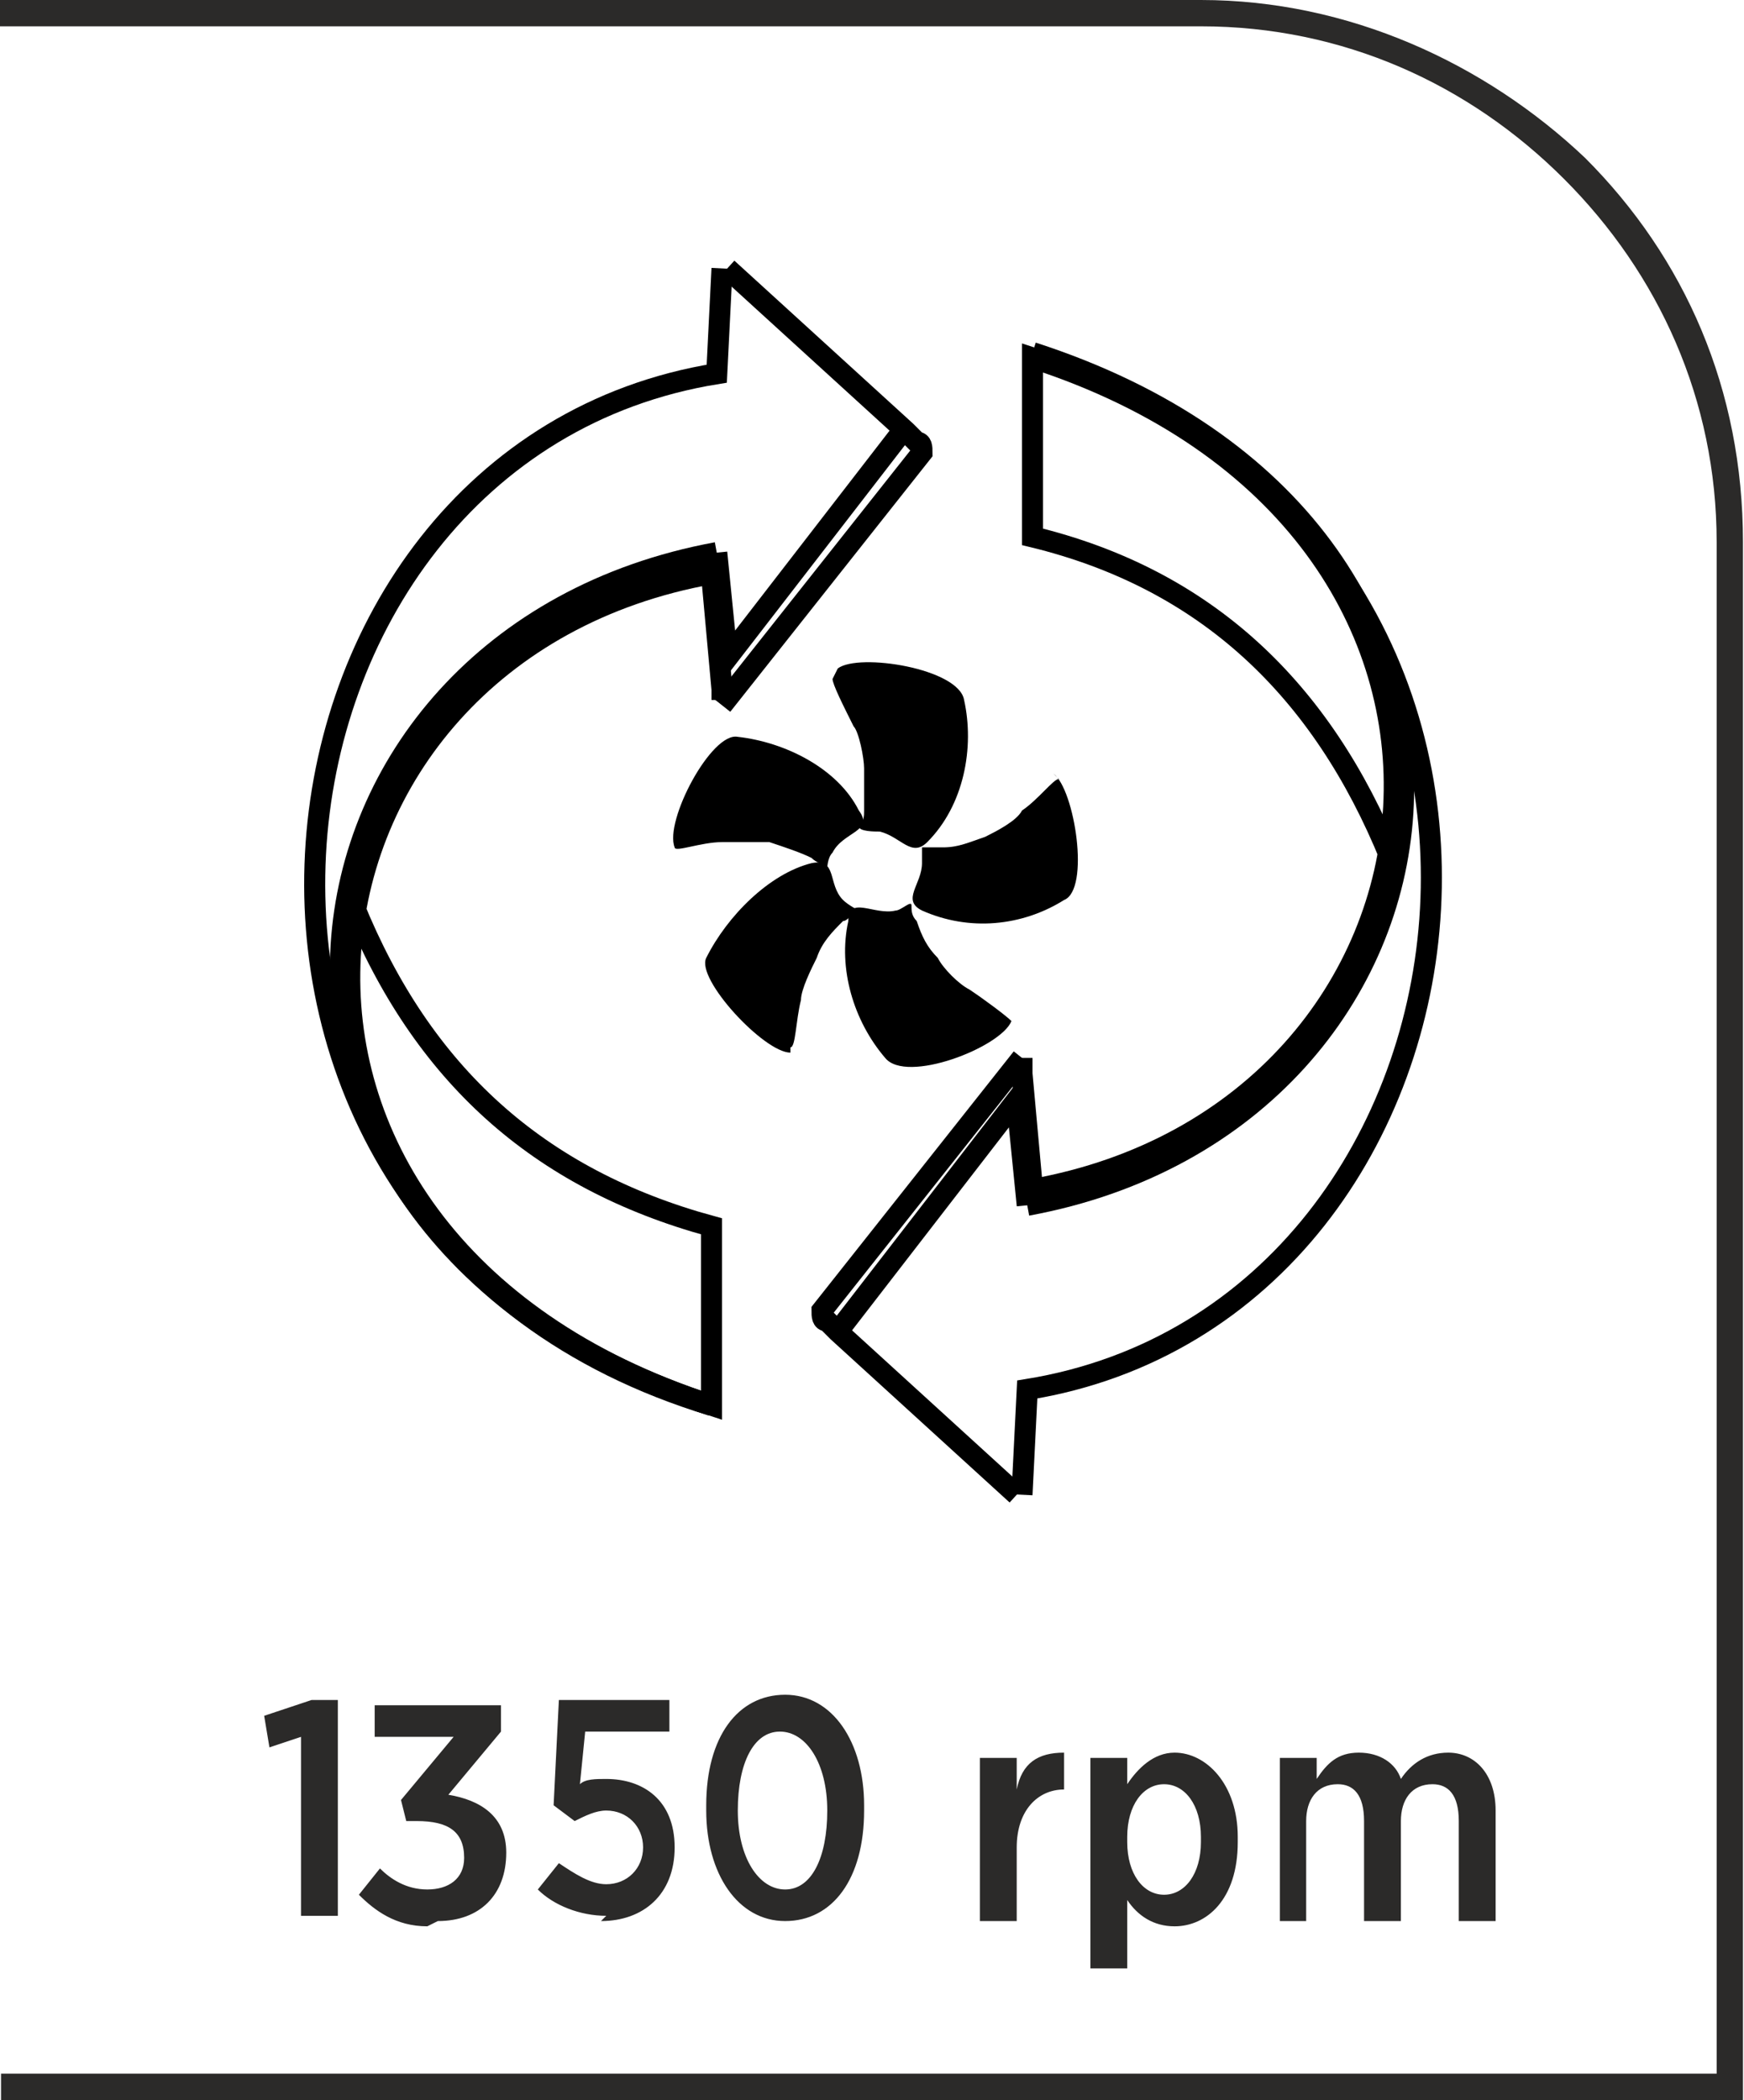 <?xml version="1.0" encoding="UTF-8"?>
<!DOCTYPE svg PUBLIC "-//W3C//DTD SVG 1.1//EN" "http://www.w3.org/Graphics/SVG/1.1/DTD/svg11.dtd">
<!-- Creator: CorelDRAW -->
<svg xmlns="http://www.w3.org/2000/svg" xml:space="preserve" width="9.284mm" height="11.178mm" version="1.1" style="shape-rendering:geometricPrecision; text-rendering:geometricPrecision; image-rendering:optimizeQuality; fill-rule:evenodd; clip-rule:evenodd"
viewBox="0 0 3.31 3.99"
 xmlns:xlink="http://www.w3.org/1999/xlink"
 xmlns:xodm="http://www.corel.com/coreldraw/odm/2003">
 <defs>
  <style type="text/css">
   <![CDATA[
    .str0 {stroke:black;stroke-width:0.04;stroke-miterlimit:22.926}
    .fil1 {fill:none}
    .fil0 {fill:black}
    .fil3 {fill:#2B2A29;fill-rule:nonzero}
    .fil2 {fill:#2B2A29;fill-rule:nonzero}
   ]]>
  </style>
 </defs>
 <g id="Layer_x0020_1">
  <g id="Obrtaja_x0020_po_x0020_minuti_x0020__x0028_broj_x0029__1350_x0020_RPM">
   <g>
    <path class="fil0" d="M1.59 1.27c0,0 0,0 0,0 0.04,-0.03 0.23,0 0.24,0.06 0.02,0.09 -0,0.2 -0.07,0.27 -0.03,0.03 -0.05,-0.01 -0.09,-0.02 -0.01,-0 -0.04,-0 -0.04,-0.01 0.01,-0.01 0.01,-0.02 0.01,-0.03 0,-0.03 0,-0.05 0,-0.08 0,-0.02 -0.01,-0.07 -0.02,-0.08 -0.02,-0.04 -0.04,-0.08 -0.04,-0.09z"/>
    <path class="fil0" d="M2 1.47c0,0 0,0 0,0 0.04,0.03 0.07,0.22 0.02,0.24 -0.08,0.05 -0.18,0.06 -0.27,0.02 -0.04,-0.02 0,-0.05 -0,-0.09 0,-0.01 -0,-0.04 -0,-0.03 0.01,0 0.02,0 0.04,-0 0.03,0 0.05,-0.01 0.08,-0.02 0.02,-0.01 0.06,-0.03 0.07,-0.05 0.03,-0.02 0.06,-0.06 0.07,-0.06z"/>
    <path class="fil0" d="M1.92 1.94c0,0 0,0 0,0 -0.02,0.05 -0.2,0.12 -0.24,0.07 -0.06,-0.07 -0.09,-0.17 -0.07,-0.26 0,-0.05 0.05,-0.01 0.09,-0.02 0.01,-0 0.03,-0.02 0.03,-0.01 0,0.01 0,0.02 0.01,0.03 0.01,0.03 0.02,0.05 0.04,0.07 0.01,0.02 0.04,0.05 0.06,0.06 0.03,0.02 0.07,0.05 0.08,0.06z"/>
    <path class="fil0" d="M1.5 2c0,0 0,0 0,0 -0.05,0 -0.18,-0.14 -0.16,-0.18 0.04,-0.08 0.12,-0.16 0.2,-0.18 0.05,-0.01 0.03,0.04 0.06,0.07 0.01,0.01 0.03,0.02 0.03,0.02 -0.01,0 -0.02,0.02 -0.03,0.02 -0.02,0.02 -0.04,0.04 -0.05,0.07 -0.01,0.02 -0.03,0.06 -0.03,0.08 -0.01,0.04 -0.01,0.09 -0.02,0.09z"/>
    <path class="fil0" d="M1.28 1.61c0,0 0,0 0,0 -0.02,-0.05 0.07,-0.22 0.12,-0.21 0.09,0.01 0.19,0.06 0.23,0.14 0.03,0.04 -0.03,0.04 -0.05,0.08 -0.01,0.01 -0.01,0.03 -0.01,0.03 -0.01,-0.01 -0.02,-0.01 -0.03,-0.02 -0.02,-0.01 -0.05,-0.02 -0.08,-0.03 -0.02,-0 -0.07,-0 -0.09,-0 -0.04,0 -0.09,0.02 -0.09,0.01z"/>
    <path class="fil1 str0" d="M1.36 1.05c-0.87,0.16 -1.03,1.29 -0.01,1.62"/>
    <path class="fil1 str0" d="M1.35 1.09c-0.84,0.15 -0.99,1.26 0,1.58l0 -0.34c-0.33,-0.09 -0.55,-0.29 -0.68,-0.61"/>
    <path class="fil1 str0" d="M1.36 1.05l0.02 0.2 0.34 -0.44"/>
    <path class="fil1 str0" d="M1.35 1.09l0.02 0.22 0 0.02"/>
    <path class="fil1 str0" d="M1.37 1.34l0.38 -0.48c0,-0.01 -0,-0.02 -0.01,-0.02l-0.02 -0.02 -0.34 -0.31"/>
    <path class="fil1 str0" d="M1.37 0.51l-0.01 0.2c-0.93,0.15 -1.1,1.63 -0.01,1.96"/>
    <path class="fil1 str0" d="M1.95 2.29c0.87,-0.16 1.03,-1.29 0.01,-1.62"/>
    <path class="fil1 str0" d="M1.96 2.26c0.84,-0.15 0.99,-1.26 0,-1.58l-0 0.34c0.33,0.08 0.55,0.29 0.68,0.61"/>
    <path class="fil1 str0" d="M1.95 2.29l-0.02 -0.2 -0.34 0.44"/>
    <path class="fil1 str0" d="M1.96 2.26l-0.02 -0.22 0 -0.03"/>
    <path class="fil1 str0" d="M1.94 2.01l-0.38 0.48c0,0.01 0,0.02 0.01,0.02l0.02 0.02 0.34 0.31"/>
    <path class="fil1 str0" d="M1.94 2.84l0.01 -0.2c0.93,-0.15 1.11,-1.63 0.01,-1.96"/>
   </g>
   <path class="fil2" d="M-0 3.94l3.26 0 0 -2.91c0,-0.27 -0.11,-0.51 -0.29,-0.69 -0.18,-0.18 -0.42,-0.29 -0.69,-0.29l-2.29 0 0 -0.05 2.29 0c0.28,0 0.54,0.12 0.73,0.3 0.19,0.19 0.3,0.44 0.3,0.73l0 2.96 -3.31 0 0 -0.05z"/>
   <path class="fil3" d="M0.57 3.64l0.07 0 0 -0.41 -0.05 0 -0.09 0.03 0.01 0.06 0.06 -0.02 0 0.34zm0.26 0.01c0.08,0 0.13,-0.05 0.13,-0.13l0 -0c0,-0.07 -0.05,-0.1 -0.11,-0.11l0.1 -0.12 0 -0.05 -0.24 0 0 0.06 0.15 0 -0.1 0.12 0.01 0.04 0.02 0c0.06,0 0.09,0.02 0.09,0.07l0 0c0,0.04 -0.03,0.06 -0.07,0.06 -0.04,0 -0.07,-0.02 -0.09,-0.04l-0.04 0.05c0.03,0.03 0.07,0.06 0.13,0.06zm0.31 0c0.08,0 0.14,-0.05 0.14,-0.14l0 -0c0,-0.09 -0.06,-0.13 -0.13,-0.13 -0.02,0 -0.04,0 -0.05,0.01l0.01 -0.1 0.16 0 0 -0.06 -0.21 0 -0.01 0.2 0.04 0.03c0.02,-0.01 0.04,-0.02 0.06,-0.02 0.04,0 0.07,0.03 0.07,0.07l0 0c0,0.04 -0.03,0.07 -0.07,0.07 -0.03,0 -0.06,-0.02 -0.09,-0.04l-0.04 0.05c0.03,0.03 0.08,0.05 0.13,0.05zm0.35 0c0.09,0 0.15,-0.08 0.15,-0.21l0 -0.01c0,-0.12 -0.06,-0.21 -0.15,-0.21 -0.09,0 -0.15,0.08 -0.15,0.21l0 0.01c0,0.12 0.06,0.21 0.15,0.21zm0 -0.06c-0.05,0 -0.09,-0.06 -0.09,-0.15l0 -0c0,-0.09 0.03,-0.15 0.08,-0.15 0.05,0 0.09,0.06 0.09,0.15l0 0c0,0.09 -0.03,0.15 -0.08,0.15zm0.37 0.06l0.07 0 0 -0.14c0,-0.07 0.04,-0.11 0.09,-0.11l0 0 0 -0.07c-0.05,-0 -0.08,0.02 -0.09,0.07l0 -0.06 -0.07 0 0 0.31zm0.21 0.09l0.07 0 0 -0.13c0.02,0.03 0.05,0.05 0.09,0.05 0.06,0 0.12,-0.05 0.12,-0.16l0 -0.01c0,-0.1 -0.06,-0.16 -0.12,-0.16 -0.04,0 -0.07,0.03 -0.09,0.06l0 -0.05 -0.07 0 0 0.4zm0.14 -0.14c-0.04,0 -0.07,-0.04 -0.07,-0.1l0 -0.01c0,-0.06 0.03,-0.1 0.07,-0.1 0.04,0 0.07,0.04 0.07,0.1l0 0.01c0,0.06 -0.03,0.1 -0.07,0.1zm0.2 0.05l0.07 0 0 -0.19c0,-0.04 0.02,-0.07 0.06,-0.07 0.03,0 0.05,0.02 0.05,0.07l0 0.19 0.07 0 0 -0.19c0,-0.04 0.02,-0.07 0.06,-0.07 0.03,0 0.05,0.02 0.05,0.07l0 0.19 0.07 0 0 -0.21c0,-0.07 -0.04,-0.11 -0.09,-0.11 -0.04,0 -0.07,0.02 -0.09,0.05 -0.01,-0.03 -0.04,-0.05 -0.08,-0.05 -0.04,0 -0.06,0.02 -0.08,0.05l0 -0.04 -0.07 0 0 0.31z"/>
  </g>
 </g>
</svg>
